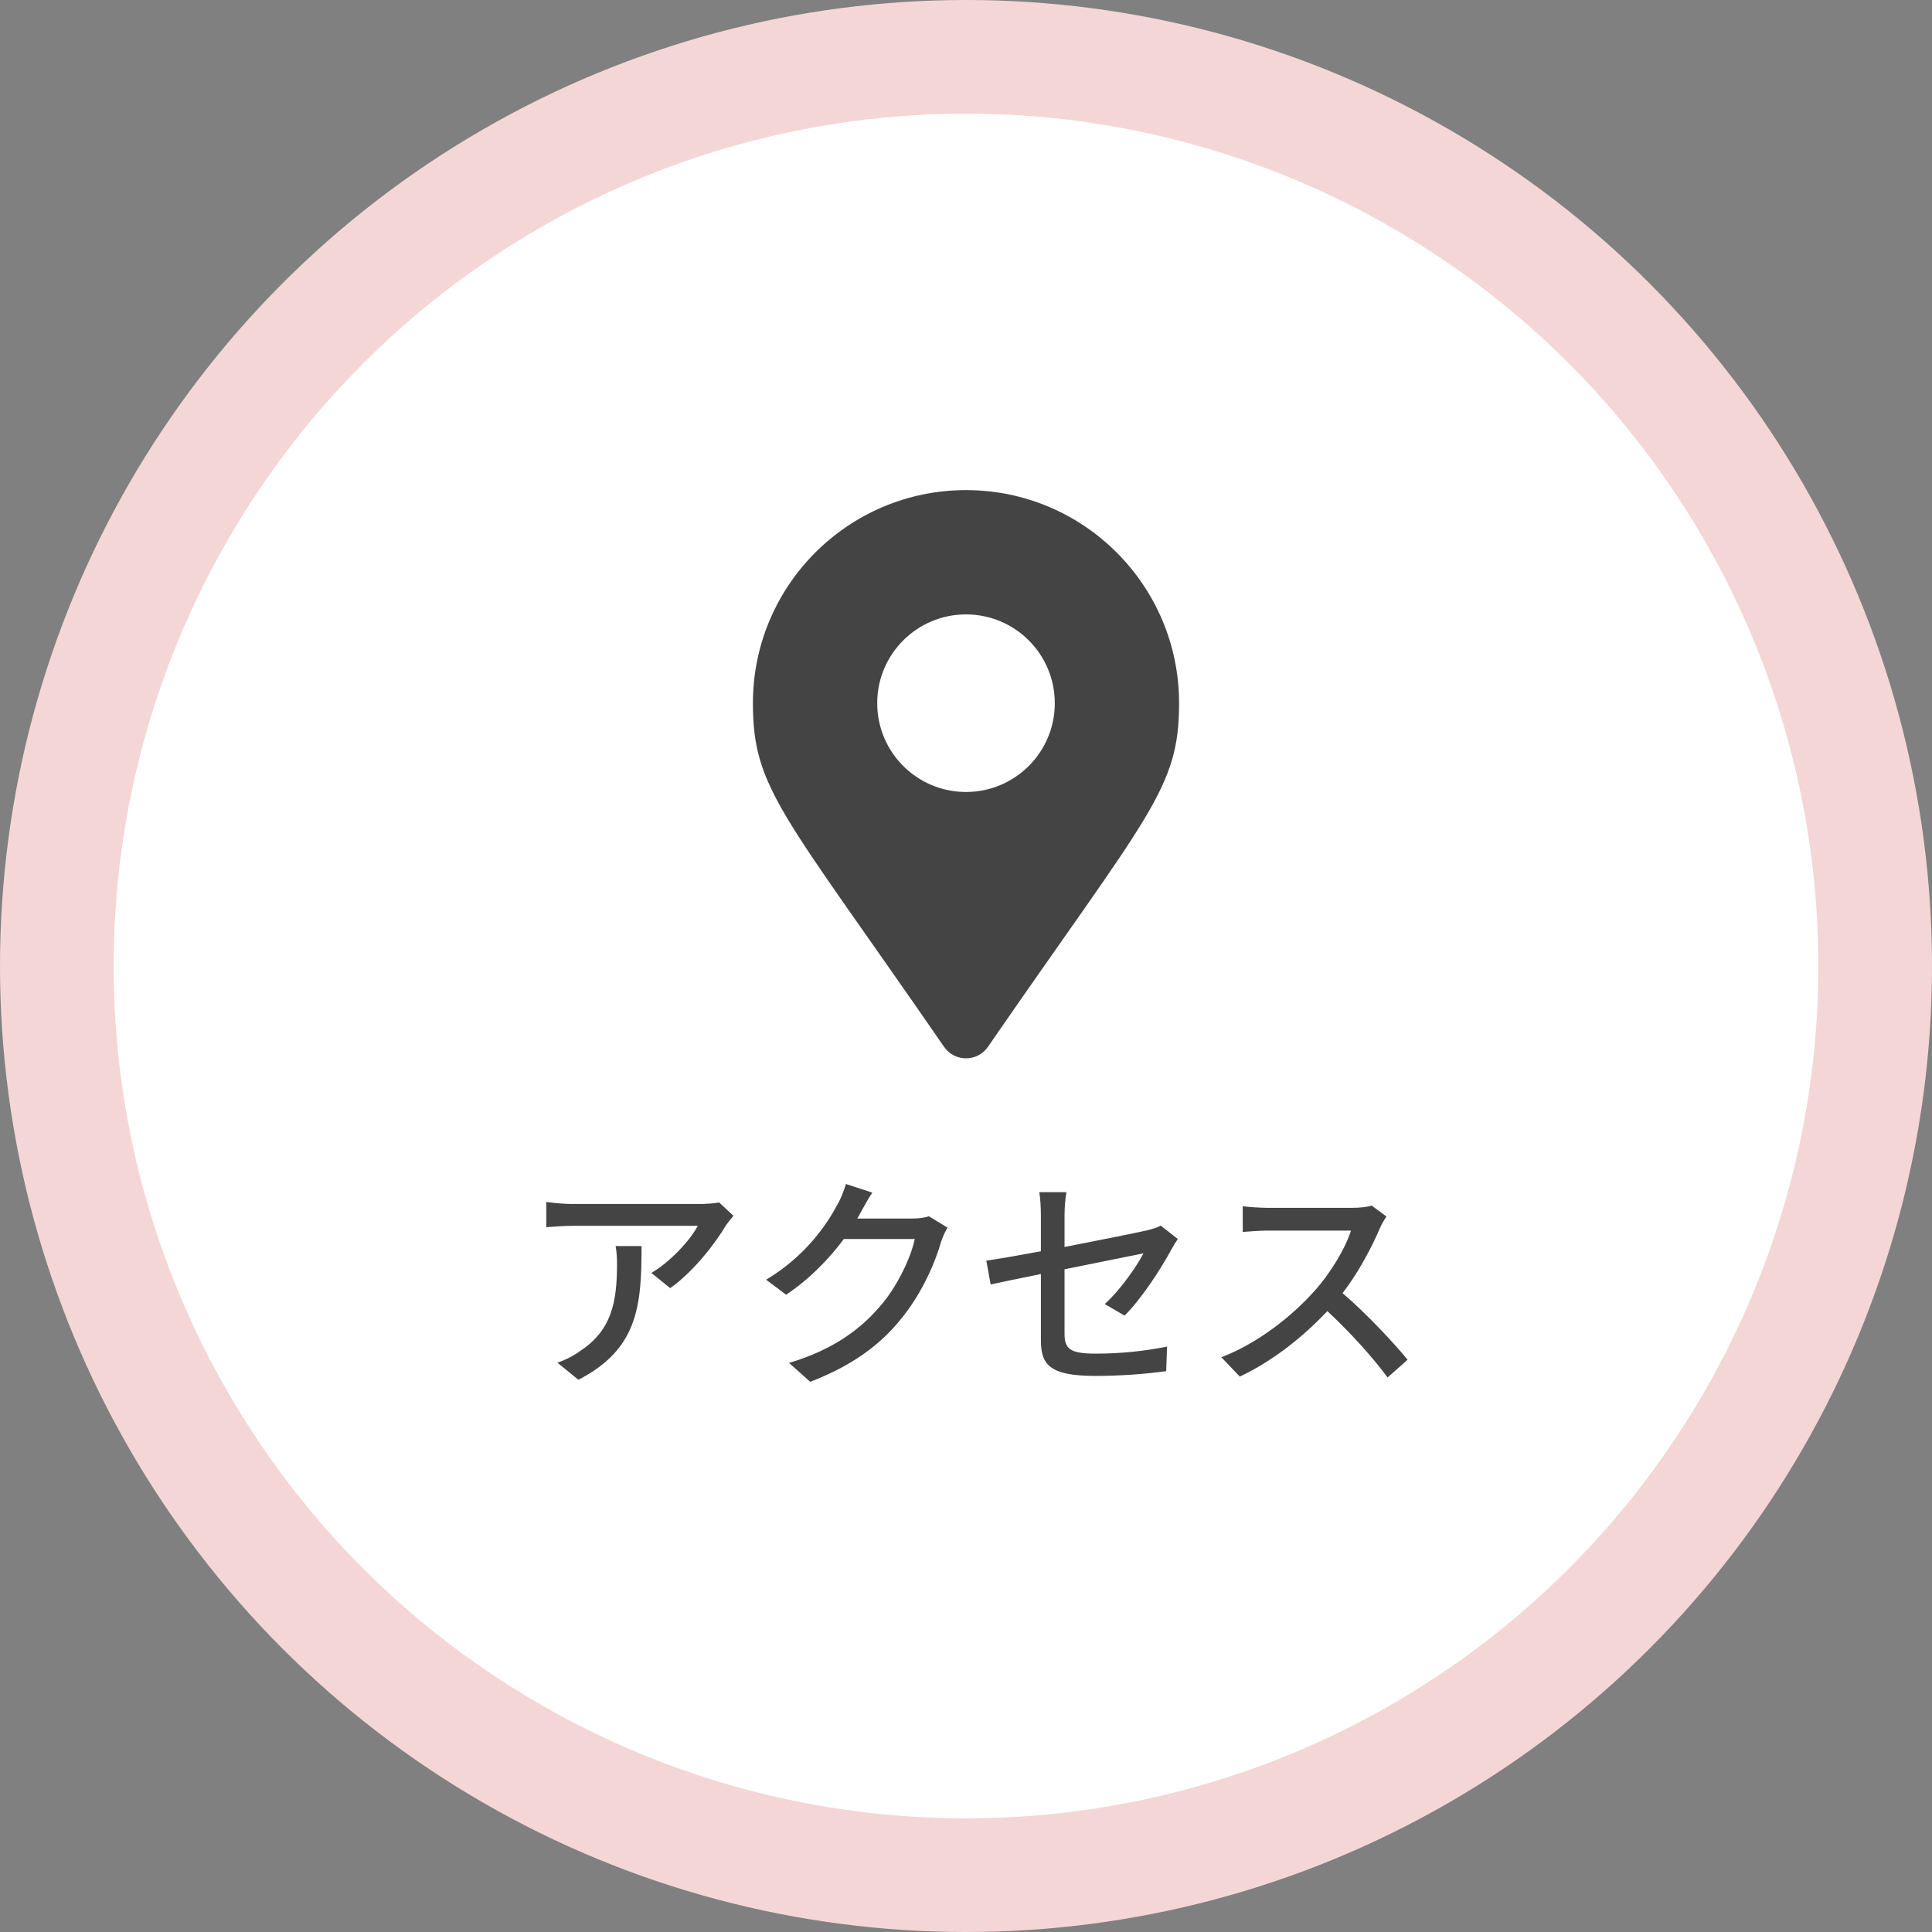 <?xml version="1.0" encoding="UTF-8"?>
<svg id="_テキスト_x30FB_写真" data-name="テキスト_x30FB_写真" xmlns="http://www.w3.org/2000/svg" viewBox="0 0 136 136">
  <rect x="0" y="0" width="136" height="136" fill="#808080" stroke="none"/>
  <defs>
    <style>
      .cls-1 {
        fill: #f5d6d6;
      }

      .cls-2 {
        fill: #fff;
      }

      .cls-3 {
        fill: #444;
      }
    </style>
  </defs>
  <circle class="cls-1" cx="68" cy="68" r="68"/>
  <circle class="cls-2" cx="68" cy="68" r="60"/>
  <path class="cls-3" d="M66.458,73.693c-11.351-16.456-13.458-18.145-13.458-24.193,0-8.284,6.716-15,15-15s15,6.716,15,15c0,6.048-2.107,7.737-13.458,24.193-.745,1.076-2.338,1.076-3.083,0h0ZM68,55.75c3.452,0,6.25-2.798,6.25-6.25s-2.798-6.25-6.25-6.25-6.25,2.798-6.25,6.25,2.798,6.25,6.25,6.25Z"/>
  <g>
    <path class="cls-3" d="M51.101,86.258c-.688,1.168-2.209,3.201-3.922,4.418l-1.328-1.073c1.408-.816,2.801-2.401,3.266-3.313h-8.771c-.641,0-1.201.048-1.89.096v-1.776c.593.08,1.249.144,1.89.144h8.947c.353,0,1.072-.048,1.328-.112l1.009.944c-.145.176-.4.48-.528.672ZM40.713,97.126l-1.473-1.2c.464-.16,1.024-.416,1.536-.784,2.289-1.473,2.657-3.49,2.657-6.146,0-.433-.016-.816-.096-1.281h1.824c0,4.178-.24,7.251-4.449,9.412Z"/>
    <path class="cls-3" d="M60.57,85.377c-.064.128-.145.272-.225.4h3.842c.448,0,.896-.048,1.2-.16l1.312.8c-.16.256-.336.656-.448.977-.432,1.536-1.376,3.681-2.816,5.442-1.473,1.825-3.41,3.281-6.403,4.434l-1.488-1.329c3.089-.928,4.994-2.337,6.419-4.001,1.185-1.36,2.145-3.377,2.433-4.722h-4.994c-1.024,1.376-2.385,2.801-4.065,3.921l-1.408-1.056c2.785-1.665,4.273-3.89,5.025-5.298.192-.32.465-.977.593-1.44l1.856.608c-.32.48-.656,1.104-.832,1.424Z"/>
    <path class="cls-3" d="M73.272,89.683c-1.536.304-2.881.592-3.537.736l-.305-1.681c.736-.096,2.193-.352,3.842-.656v-2.529c0-.513-.032-1.153-.112-1.633h1.905c-.08.48-.128,1.136-.128,1.633v2.225c2.545-.496,5.105-1.008,5.794-1.168.4-.096.736-.192.977-.336l1.2.944c-.128.192-.319.496-.448.736-.72,1.329-2.064,3.425-3.297,4.658l-1.393-.816c1.137-1.04,2.257-2.673,2.721-3.569-.368.08-2.961.592-5.554,1.121v4.53c0,1.057.352,1.408,2.192,1.408,1.777,0,3.426-.176,5.026-.496l-.064,1.729c-1.393.192-3.121.336-4.993.336-3.281,0-3.826-.833-3.826-2.545v-4.626Z"/>
    <path class="cls-3" d="M97.132,86.466c-.561,1.312-1.505,3.121-2.625,4.562,1.648,1.409,3.585,3.473,4.578,4.69l-1.409,1.248c-1.056-1.44-2.657-3.201-4.241-4.674-1.713,1.825-3.874,3.538-6.163,4.61l-1.296-1.361c2.593-.993,4.994-2.913,6.578-4.69,1.089-1.216,2.161-2.977,2.545-4.226h-5.874c-.624,0-1.488.08-1.745.096v-1.809c.32.048,1.249.112,1.745.112h5.938c.592,0,1.12-.064,1.393-.16l1.04.769c-.111.16-.352.56-.464.832Z"/>
  </g>
</svg>